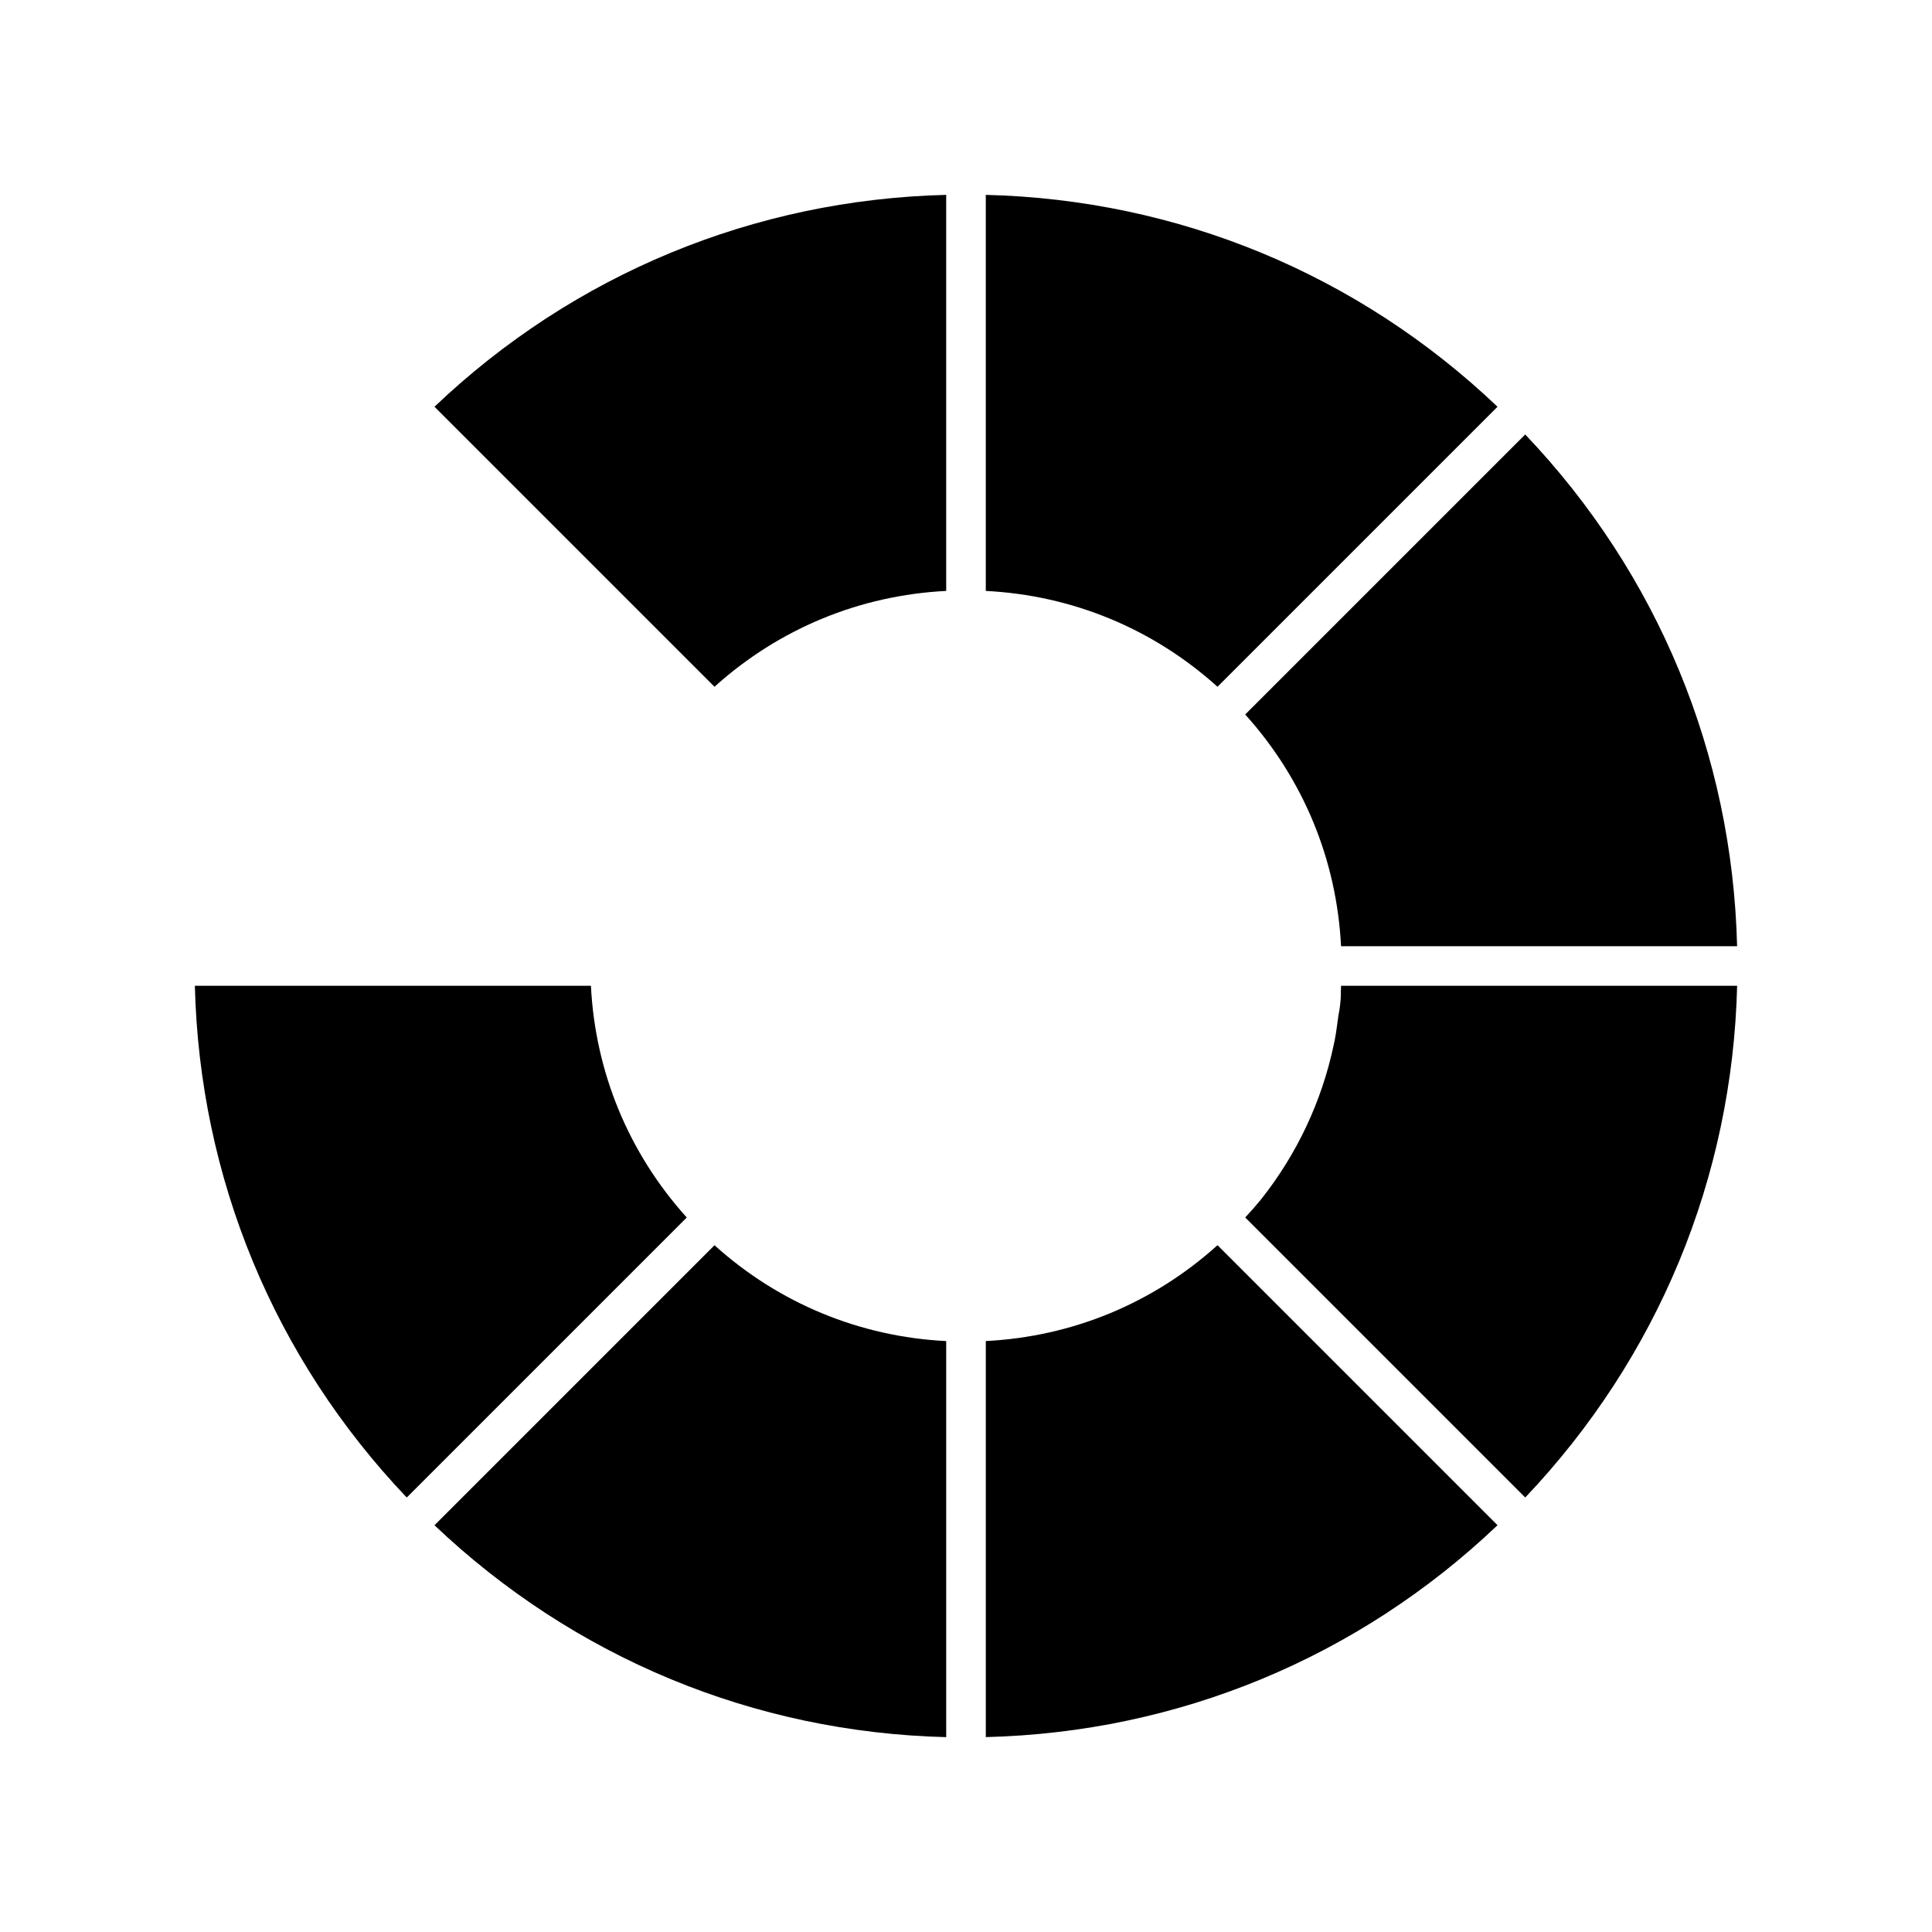 <?xml version="1.0" encoding="UTF-8"?>
<!-- Uploaded to: SVG Repo, www.svgrepo.com, Generator: SVG Repo Mixer Tools -->
<svg fill="#000000" width="800px" height="800px" version="1.1" viewBox="144 144 512 512" xmlns="http://www.w3.org/2000/svg">
 <g>
  <path d="m333.35 474-74.207 74.207c36.945 35.059 84.598 54.895 135.61 56.152v-104.96c-22.879-1.152-44.293-9.969-61.402-25.398z"/>
  <path d="m405.25 499.39v104.96c50.906-1.258 98.664-20.992 135.61-56.152l-74.207-74.207c-17.109 15.43-38.52 24.246-61.402 25.398z"/>
  <path d="m499.19 409.86c-0.105 1.156-0.316 2.309-0.523 3.465-0.316 2.098-0.523 4.199-0.945 6.297-0.105 0.523-0.211 0.945-0.316 1.469-3.148 14.801-9.656 28.652-19.102 40.621-1.363 1.68-2.832 3.359-4.305 4.934l74.207 74.207c35.059-36.945 54.895-84.598 56.152-135.61h-104.96c-0.105 1.574 0 3.148-0.207 4.617z"/>
  <path d="m499.39 394.75h104.96c-1.258-50.906-20.992-98.664-56.152-135.61l-74.207 74.207c15.43 17.109 24.246 38.523 25.398 61.402z"/>
  <path d="m466.65 326 74.207-74.207c-36.945-35.16-84.703-54.895-135.61-56.152v104.96c22.883 1.152 44.293 9.973 61.402 25.398z"/>
  <path d="m394.75 300.6v-104.96c-50.906 1.258-98.664 20.992-135.61 56.152l74.207 74.207c17.109-15.426 38.523-24.246 61.402-25.398z"/>
  <path d="m300.6 405.25h-104.96c1.258 50.906 20.992 98.664 56.152 135.61l74.207-74.207c-15.426-17.109-24.246-38.52-25.398-61.402z"/>
 </g>
</svg>